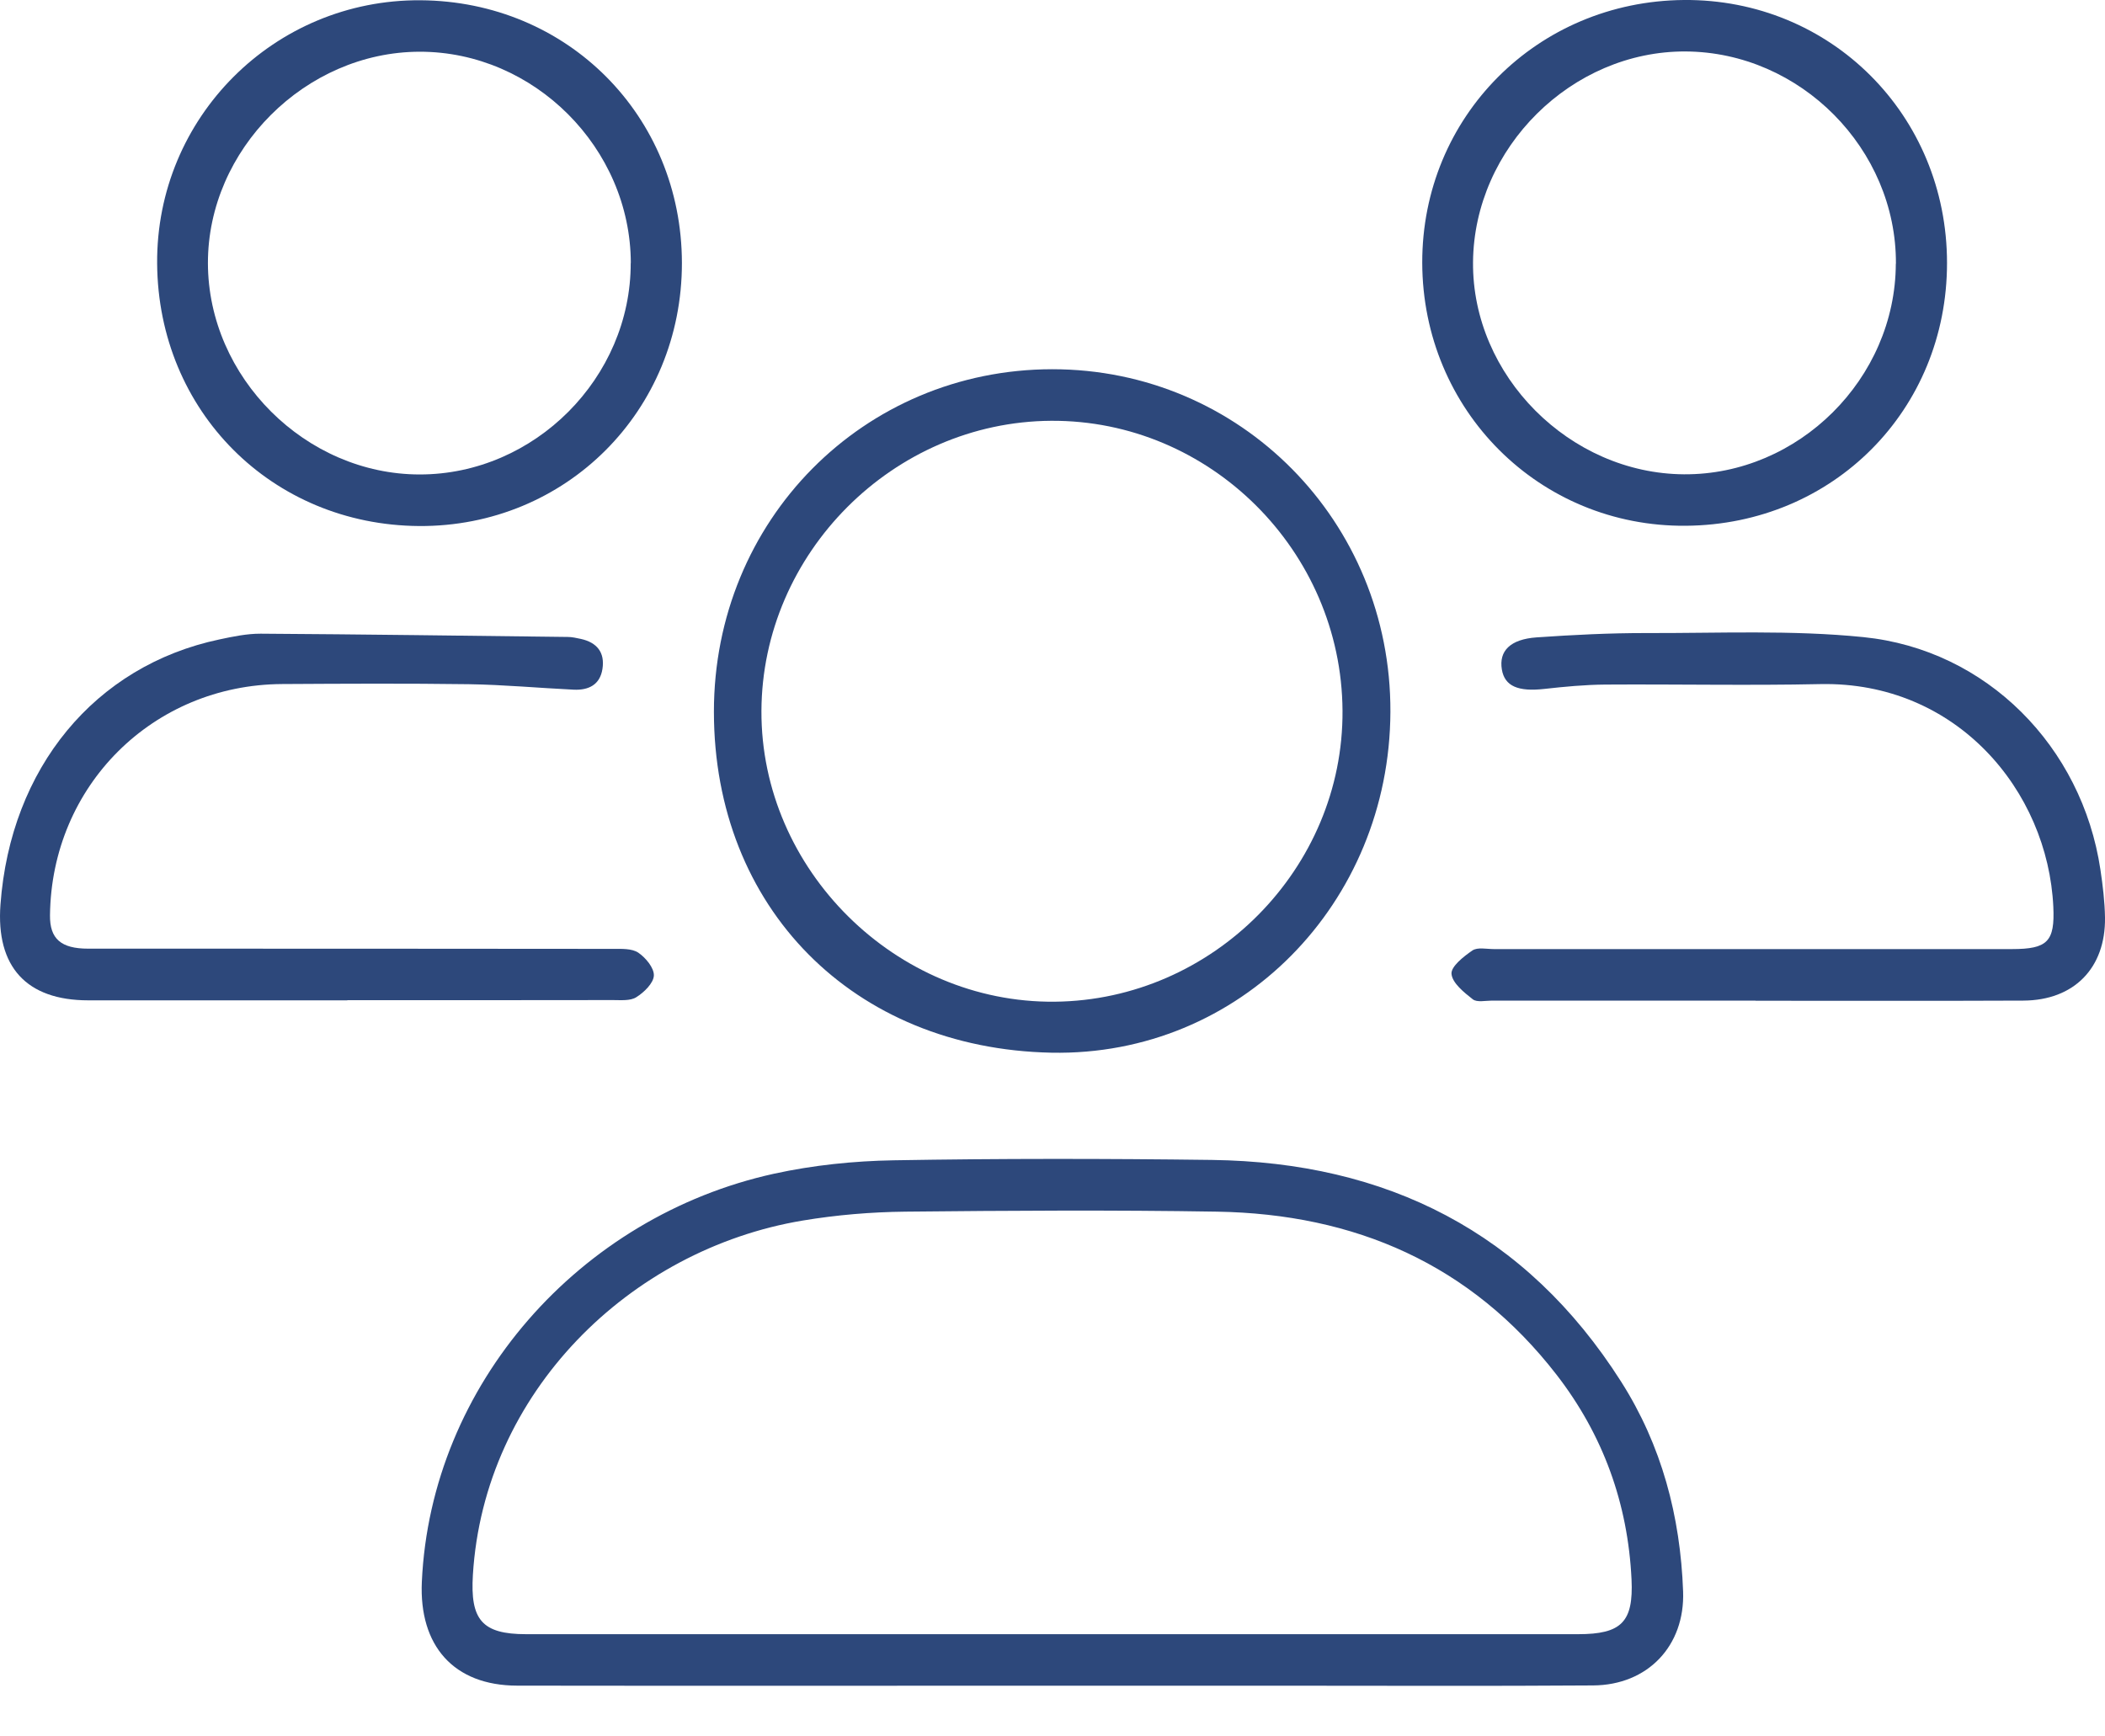 <svg width="40" height="33" viewBox="0 0 40 33" fill="none" xmlns="http://www.w3.org/2000/svg">
<path d="M20.009 32.036C16.616 32.036 13.222 32.04 9.828 32.035C8.615 32.033 7.961 31.27 8.016 30.062C8.186 26.314 11.012 23.118 14.708 22.306C15.449 22.144 16.22 22.064 16.98 22.051C18.996 22.016 21.012 22.018 23.029 22.044C26.349 22.088 28.997 23.415 30.804 26.256C31.576 27.468 31.931 28.816 31.983 30.245C32.02 31.279 31.31 32.025 30.272 32.031C28.297 32.045 26.322 32.036 24.348 32.036C22.902 32.036 21.455 32.036 20.009 32.036ZM19.973 31.057H26.023C27.346 31.057 28.666 31.057 29.988 31.057C30.813 31.057 31.041 30.825 31.003 30.017C30.934 28.571 30.462 27.269 29.579 26.127C27.948 24.021 25.743 23.071 23.127 23.027C21.153 22.994 19.176 23.007 17.202 23.027C16.552 23.034 15.895 23.089 15.254 23.196C11.962 23.745 9.197 26.468 8.986 29.93C8.934 30.779 9.154 31.057 9.997 31.057C13.322 31.057 16.646 31.057 19.971 31.057H19.973Z" fill="#2D487B"/>
<path d="M26.421 13.527C26.407 17.169 23.561 20.077 19.979 20.006C16.212 19.929 13.568 17.251 13.566 13.529C13.564 9.883 16.412 7.02 19.994 7.017C23.573 7.015 26.434 9.912 26.421 13.527ZM25.511 13.504C25.491 10.467 22.989 7.979 19.974 7.997C16.974 8.015 14.481 10.514 14.469 13.511C14.457 16.527 17.02 19.067 20.043 19.037C23.054 19.007 25.531 16.502 25.511 13.504Z" fill="#2D487B"/>
<path d="M12.958 4.994C12.961 7.805 10.755 10.015 7.962 9.997C5.166 9.977 3.006 7.814 2.986 5.008C2.966 2.232 5.213 -0.013 7.99 0.005C10.785 0.023 12.953 2.202 12.958 4.996V4.994ZM11.987 4.999C11.982 2.814 10.149 0.98 7.974 0.983C5.804 0.987 3.947 2.843 3.951 5.003C3.956 7.171 5.807 9.017 7.977 9.017C10.157 9.017 11.99 7.179 11.985 4.998L11.987 4.999Z" fill="#2D487B"/>
<path d="M27.026 4.995C27.02 2.222 29.208 0.024 31.997 0C34.787 -0.023 36.998 2.187 36.998 4.998C36.998 7.792 34.835 9.969 32.036 9.992C29.255 10.016 27.033 7.799 27.026 4.995ZM36.027 5.011C36.037 2.831 34.212 0.99 32.031 0.978C29.866 0.967 28.009 2.808 27.991 4.983C27.973 7.138 29.826 9.001 32.001 9.014C34.176 9.027 36.017 7.198 36.025 5.013L36.027 5.011Z" fill="#2D487B"/>
<path d="M6.601 19.011C4.96 19.011 3.319 19.011 1.678 19.011C0.503 19.011 -0.08 18.373 0.009 17.19C0.199 14.596 1.803 12.651 4.17 12.152C4.427 12.097 4.693 12.042 4.953 12.043C6.898 12.055 8.844 12.082 10.789 12.105C10.871 12.105 10.954 12.125 11.036 12.142C11.343 12.209 11.497 12.399 11.448 12.713C11.401 13.015 11.184 13.12 10.902 13.107C10.238 13.075 9.574 13.013 8.908 13.003C7.726 12.987 6.544 12.993 5.362 13C2.903 13.013 0.977 14.936 0.95 17.395C0.945 17.841 1.157 18.029 1.676 18.029C5 18.029 8.323 18.029 11.647 18.033C11.81 18.033 12.006 18.023 12.129 18.105C12.269 18.2 12.431 18.395 12.425 18.54C12.418 18.685 12.239 18.859 12.092 18.951C11.979 19.024 11.799 19.006 11.647 19.006C9.964 19.009 8.282 19.008 6.599 19.008L6.601 19.011Z" fill="#2D487B"/>
<path d="M33.359 19.016C31.69 19.016 30.023 19.016 28.353 19.016C28.228 19.016 28.066 19.054 27.986 18.991C27.819 18.86 27.597 18.682 27.582 18.508C27.57 18.368 27.812 18.178 27.978 18.064C28.076 17.997 28.248 18.037 28.387 18.037C31.668 18.037 34.95 18.037 38.232 18.037C38.91 18.037 39.048 17.892 39.018 17.235C38.915 15.023 37.174 12.948 34.591 13.001C33.229 13.03 31.865 13.001 30.503 13.01C30.116 13.013 29.727 13.05 29.343 13.093C28.849 13.148 28.592 13.041 28.539 12.724C28.48 12.372 28.697 12.148 29.201 12.113C29.894 12.065 30.588 12.03 31.283 12.031C32.658 12.035 34.044 11.97 35.407 12.108C37.751 12.344 39.564 14.19 39.913 16.527C39.958 16.829 39.995 17.134 40 17.438C40.013 18.396 39.412 19.011 38.449 19.016C36.753 19.024 35.055 19.017 33.359 19.019V19.016Z" fill="#2D487B"/>
</svg>
